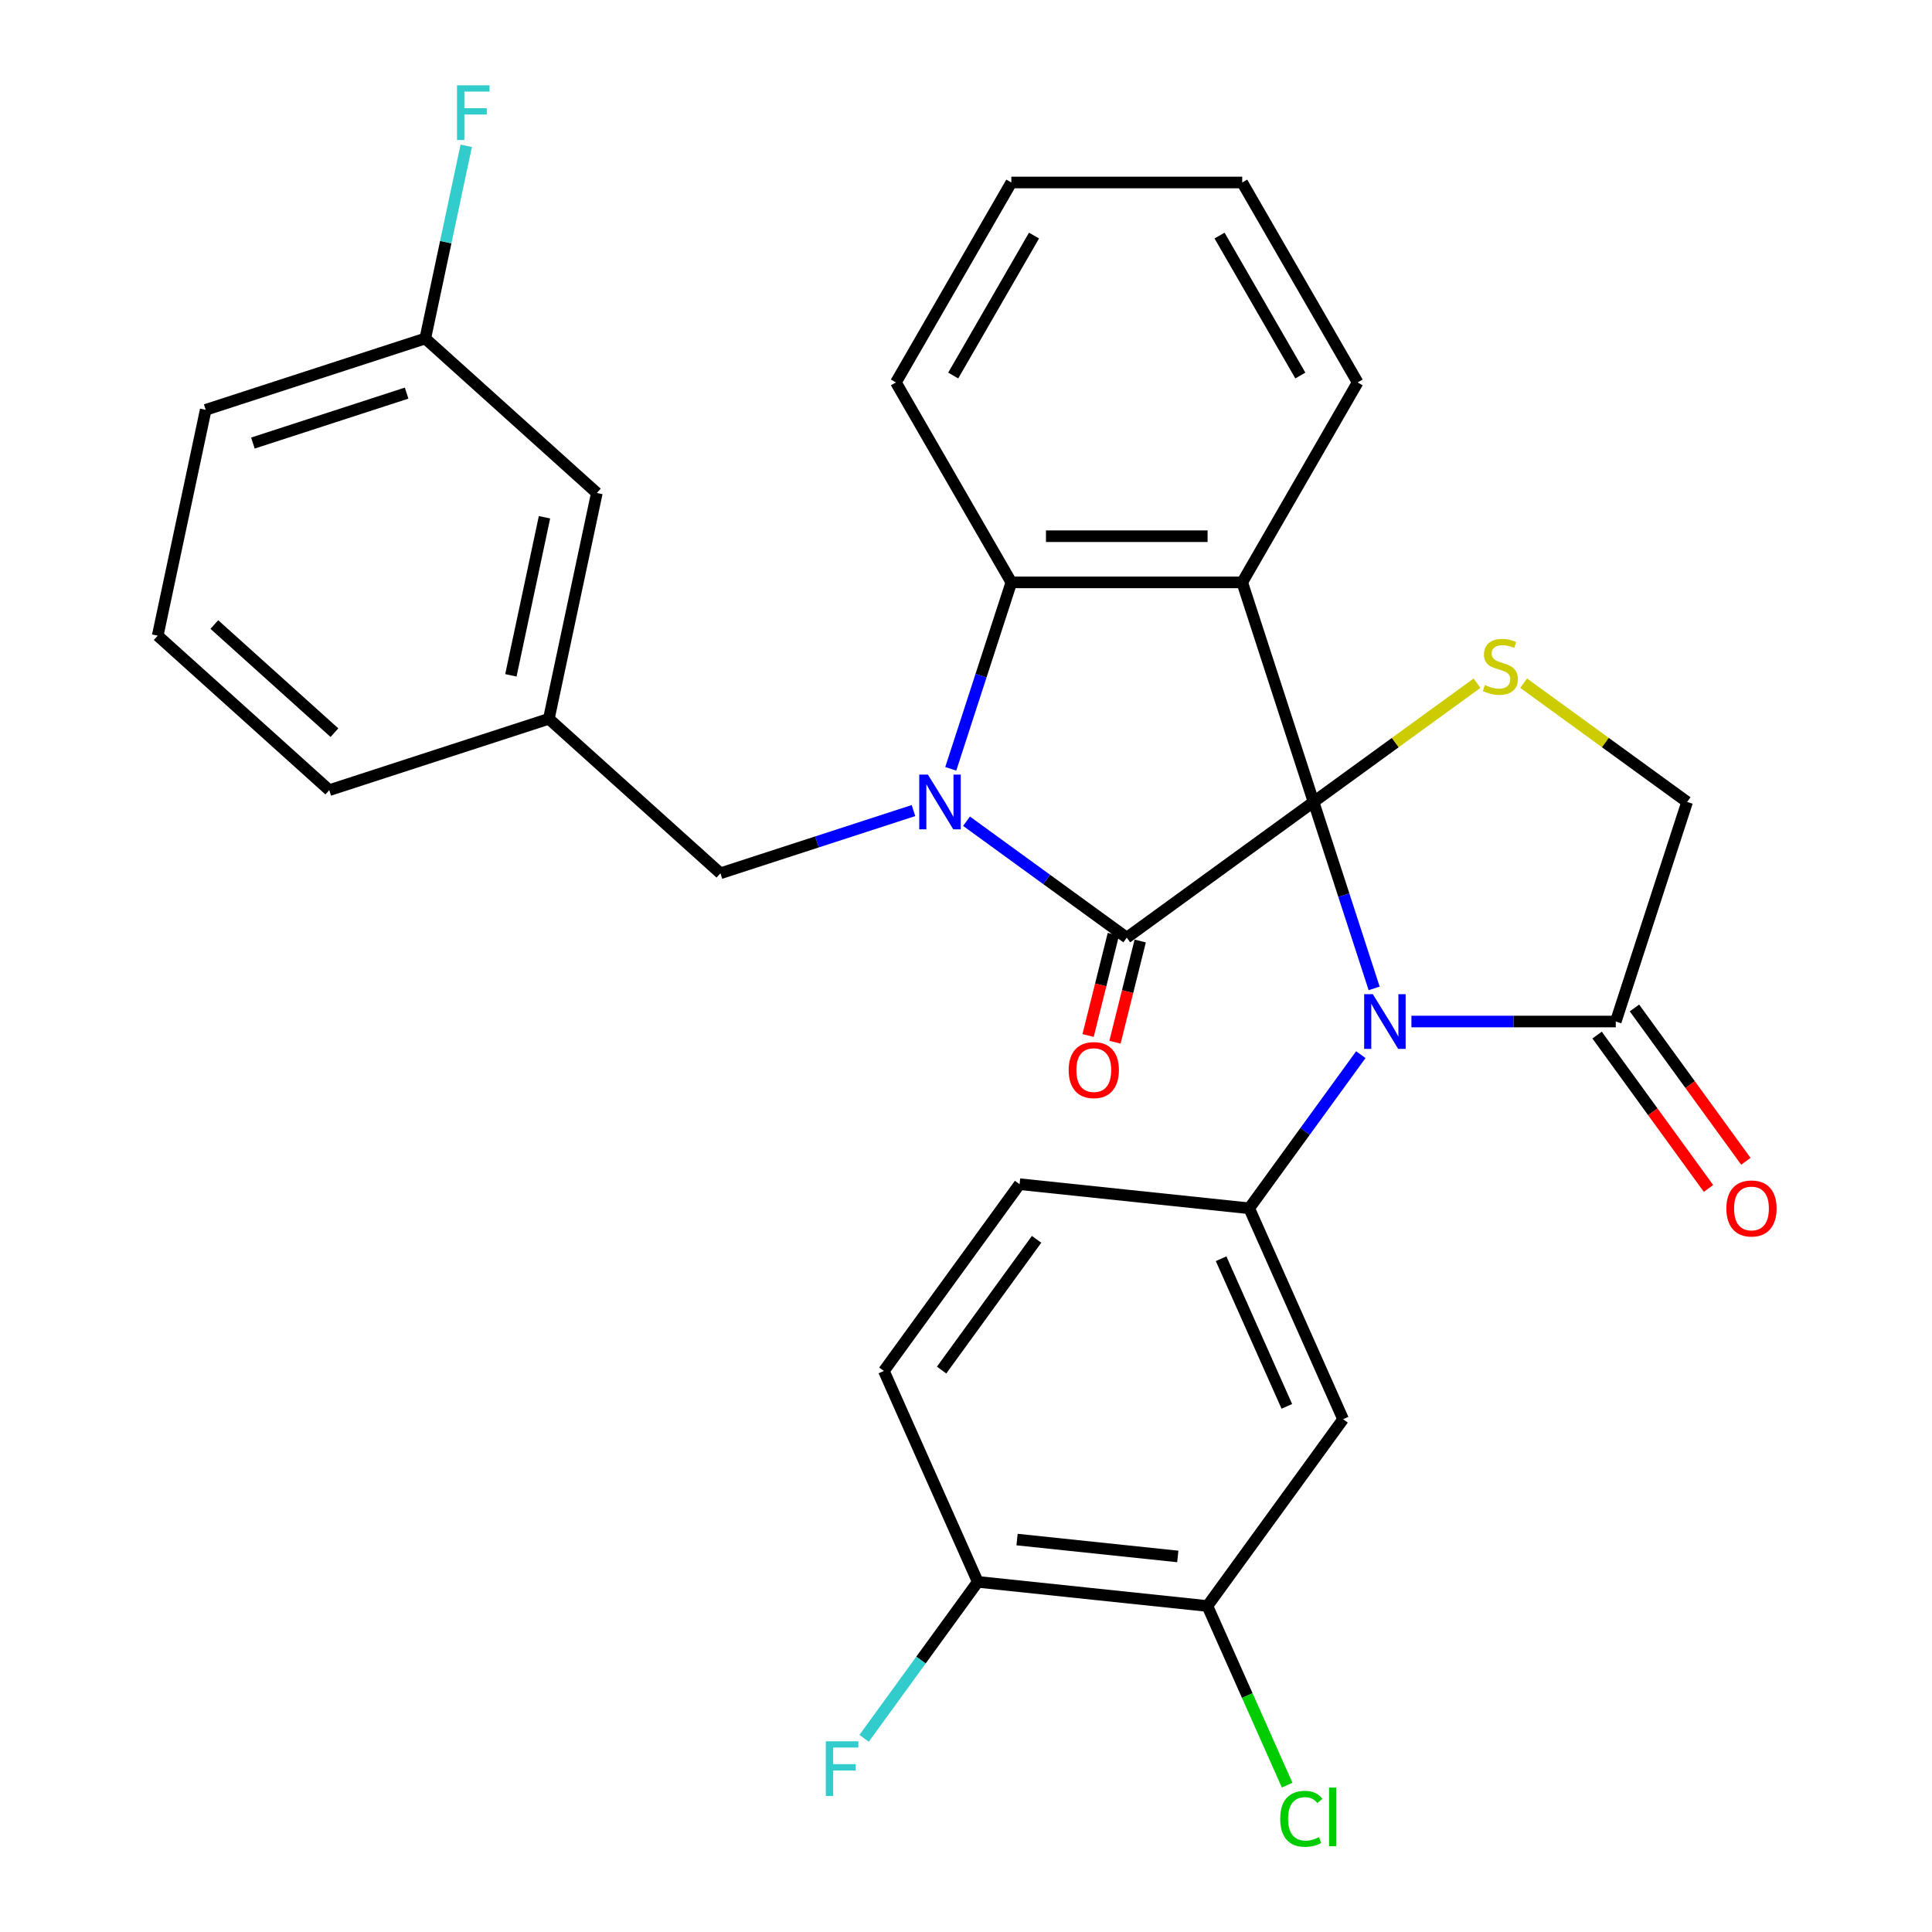 <?xml version='1.0' encoding='iso-8859-1'?>
<svg version='1.1' baseProfile='full'
              xmlns='http://www.w3.org/2000/svg'
                      xmlns:rdkit='http://www.rdkit.org/xml'
                      xmlns:xlink='http://www.w3.org/1999/xlink'
                  xml:space='preserve'
width='1000px' height='1000px' viewBox='0 0 1000 1000'>
<!-- END OF HEADER -->
<rect style='opacity:1.0;fill:#FFFFFF;stroke:none' width='1000' height='1000' x='0' y='0'> </rect>
<path class='bond-0' d='M 679.896,415.088 L 583.219,485.328' style='fill:none;fill-rule:evenodd;stroke:#000000;stroke-width:6px;stroke-linecap:butt;stroke-linejoin:miter;stroke-opacity:1' />
<path class='bond-2' d='M 679.896,415.088 L 695.574,463.339' style='fill:none;fill-rule:evenodd;stroke:#000000;stroke-width:6px;stroke-linecap:butt;stroke-linejoin:miter;stroke-opacity:1' />
<path class='bond-2' d='M 695.574,463.339 L 711.252,511.591' style='fill:none;fill-rule:evenodd;stroke:#0000FF;stroke-width:6px;stroke-linecap:butt;stroke-linejoin:miter;stroke-opacity:1' />
<path class='bond-3' d='M 679.896,415.088 L 642.969,301.437' style='fill:none;fill-rule:evenodd;stroke:#000000;stroke-width:6px;stroke-linecap:butt;stroke-linejoin:miter;stroke-opacity:1' />
<path class='bond-5' d='M 679.896,415.088 L 722.201,384.351' style='fill:none;fill-rule:evenodd;stroke:#000000;stroke-width:6px;stroke-linecap:butt;stroke-linejoin:miter;stroke-opacity:1' />
<path class='bond-5' d='M 722.201,384.351 L 764.506,353.615' style='fill:none;fill-rule:evenodd;stroke:#CCCC00;stroke-width:6px;stroke-linecap:butt;stroke-linejoin:miter;stroke-opacity:1' />
<path class='bond-1' d='M 583.219,485.328 L 541.744,455.194' style='fill:none;fill-rule:evenodd;stroke:#000000;stroke-width:6px;stroke-linecap:butt;stroke-linejoin:miter;stroke-opacity:1' />
<path class='bond-1' d='M 541.744,455.194 L 500.269,425.061' style='fill:none;fill-rule:evenodd;stroke:#0000FF;stroke-width:6px;stroke-linecap:butt;stroke-linejoin:miter;stroke-opacity:1' />
<path class='bond-12' d='M 576.262,483.593 L 569.73,509.784' style='fill:none;fill-rule:evenodd;stroke:#000000;stroke-width:6px;stroke-linecap:butt;stroke-linejoin:miter;stroke-opacity:1' />
<path class='bond-12' d='M 569.73,509.784 L 563.199,535.975' style='fill:none;fill-rule:evenodd;stroke:#FF0000;stroke-width:6px;stroke-linecap:butt;stroke-linejoin:miter;stroke-opacity:1' />
<path class='bond-12' d='M 590.176,487.063 L 583.644,513.254' style='fill:none;fill-rule:evenodd;stroke:#000000;stroke-width:6px;stroke-linecap:butt;stroke-linejoin:miter;stroke-opacity:1' />
<path class='bond-12' d='M 583.644,513.254 L 577.112,539.445' style='fill:none;fill-rule:evenodd;stroke:#FF0000;stroke-width:6px;stroke-linecap:butt;stroke-linejoin:miter;stroke-opacity:1' />
<path class='bond-9' d='M 472.814,419.548 L 422.852,435.781' style='fill:none;fill-rule:evenodd;stroke:#0000FF;stroke-width:6px;stroke-linecap:butt;stroke-linejoin:miter;stroke-opacity:1' />
<path class='bond-9' d='M 422.852,435.781 L 372.891,452.015' style='fill:none;fill-rule:evenodd;stroke:#000000;stroke-width:6px;stroke-linecap:butt;stroke-linejoin:miter;stroke-opacity:1' />
<path class='bond-31' d='M 492.113,397.94 L 507.791,349.688' style='fill:none;fill-rule:evenodd;stroke:#0000FF;stroke-width:6px;stroke-linecap:butt;stroke-linejoin:miter;stroke-opacity:1' />
<path class='bond-31' d='M 507.791,349.688 L 523.469,301.437' style='fill:none;fill-rule:evenodd;stroke:#000000;stroke-width:6px;stroke-linecap:butt;stroke-linejoin:miter;stroke-opacity:1' />
<path class='bond-6' d='M 704.365,545.886 L 675.474,585.651' style='fill:none;fill-rule:evenodd;stroke:#0000FF;stroke-width:6px;stroke-linecap:butt;stroke-linejoin:miter;stroke-opacity:1' />
<path class='bond-6' d='M 675.474,585.651 L 646.584,625.416' style='fill:none;fill-rule:evenodd;stroke:#000000;stroke-width:6px;stroke-linecap:butt;stroke-linejoin:miter;stroke-opacity:1' />
<path class='bond-7' d='M 730.551,528.739 L 783.437,528.739' style='fill:none;fill-rule:evenodd;stroke:#0000FF;stroke-width:6px;stroke-linecap:butt;stroke-linejoin:miter;stroke-opacity:1' />
<path class='bond-7' d='M 783.437,528.739 L 836.324,528.739' style='fill:none;fill-rule:evenodd;stroke:#000000;stroke-width:6px;stroke-linecap:butt;stroke-linejoin:miter;stroke-opacity:1' />
<path class='bond-4' d='M 642.969,301.437 L 523.469,301.437' style='fill:none;fill-rule:evenodd;stroke:#000000;stroke-width:6px;stroke-linecap:butt;stroke-linejoin:miter;stroke-opacity:1' />
<path class='bond-4' d='M 625.044,277.537 L 541.394,277.537' style='fill:none;fill-rule:evenodd;stroke:#000000;stroke-width:6px;stroke-linecap:butt;stroke-linejoin:miter;stroke-opacity:1' />
<path class='bond-18' d='M 642.969,301.437 L 702.719,197.947' style='fill:none;fill-rule:evenodd;stroke:#000000;stroke-width:6px;stroke-linecap:butt;stroke-linejoin:miter;stroke-opacity:1' />
<path class='bond-24' d='M 523.469,301.437 L 463.719,197.947' style='fill:none;fill-rule:evenodd;stroke:#000000;stroke-width:6px;stroke-linecap:butt;stroke-linejoin:miter;stroke-opacity:1' />
<path class='bond-11' d='M 788.641,353.615 L 830.946,384.351' style='fill:none;fill-rule:evenodd;stroke:#CCCC00;stroke-width:6px;stroke-linecap:butt;stroke-linejoin:miter;stroke-opacity:1' />
<path class='bond-11' d='M 830.946,384.351 L 873.251,415.088' style='fill:none;fill-rule:evenodd;stroke:#000000;stroke-width:6px;stroke-linecap:butt;stroke-linejoin:miter;stroke-opacity:1' />
<path class='bond-8' d='M 646.584,625.416 L 695.188,734.584' style='fill:none;fill-rule:evenodd;stroke:#000000;stroke-width:6px;stroke-linecap:butt;stroke-linejoin:miter;stroke-opacity:1' />
<path class='bond-8' d='M 632.041,651.512 L 666.064,727.93' style='fill:none;fill-rule:evenodd;stroke:#000000;stroke-width:6px;stroke-linecap:butt;stroke-linejoin:miter;stroke-opacity:1' />
<path class='bond-13' d='M 646.584,625.416 L 527.738,612.925' style='fill:none;fill-rule:evenodd;stroke:#000000;stroke-width:6px;stroke-linecap:butt;stroke-linejoin:miter;stroke-opacity:1' />
<path class='bond-15' d='M 826.656,535.763 L 855.489,575.448' style='fill:none;fill-rule:evenodd;stroke:#000000;stroke-width:6px;stroke-linecap:butt;stroke-linejoin:miter;stroke-opacity:1' />
<path class='bond-15' d='M 855.489,575.448 L 884.321,615.132' style='fill:none;fill-rule:evenodd;stroke:#FF0000;stroke-width:6px;stroke-linecap:butt;stroke-linejoin:miter;stroke-opacity:1' />
<path class='bond-15' d='M 845.991,521.715 L 874.824,561.4' style='fill:none;fill-rule:evenodd;stroke:#000000;stroke-width:6px;stroke-linecap:butt;stroke-linejoin:miter;stroke-opacity:1' />
<path class='bond-15' d='M 874.824,561.4 L 903.657,601.084' style='fill:none;fill-rule:evenodd;stroke:#FF0000;stroke-width:6px;stroke-linecap:butt;stroke-linejoin:miter;stroke-opacity:1' />
<path class='bond-30' d='M 836.324,528.739 L 873.251,415.088' style='fill:none;fill-rule:evenodd;stroke:#000000;stroke-width:6px;stroke-linecap:butt;stroke-linejoin:miter;stroke-opacity:1' />
<path class='bond-10' d='M 695.188,734.584 L 624.948,831.262' style='fill:none;fill-rule:evenodd;stroke:#000000;stroke-width:6px;stroke-linecap:butt;stroke-linejoin:miter;stroke-opacity:1' />
<path class='bond-16' d='M 372.891,452.015 L 284.085,372.054' style='fill:none;fill-rule:evenodd;stroke:#000000;stroke-width:6px;stroke-linecap:butt;stroke-linejoin:miter;stroke-opacity:1' />
<path class='bond-19' d='M 624.948,831.262 L 645.589,877.622' style='fill:none;fill-rule:evenodd;stroke:#000000;stroke-width:6px;stroke-linecap:butt;stroke-linejoin:miter;stroke-opacity:1' />
<path class='bond-19' d='M 645.589,877.622 L 666.23,923.983' style='fill:none;fill-rule:evenodd;stroke:#00CC00;stroke-width:6px;stroke-linecap:butt;stroke-linejoin:miter;stroke-opacity:1' />
<path class='bond-33' d='M 624.948,831.262 L 506.103,818.771' style='fill:none;fill-rule:evenodd;stroke:#000000;stroke-width:6px;stroke-linecap:butt;stroke-linejoin:miter;stroke-opacity:1' />
<path class='bond-33' d='M 609.62,805.619 L 526.428,796.875' style='fill:none;fill-rule:evenodd;stroke:#000000;stroke-width:6px;stroke-linecap:butt;stroke-linejoin:miter;stroke-opacity:1' />
<path class='bond-17' d='M 527.738,612.925 L 457.498,709.602' style='fill:none;fill-rule:evenodd;stroke:#000000;stroke-width:6px;stroke-linecap:butt;stroke-linejoin:miter;stroke-opacity:1' />
<path class='bond-17' d='M 536.538,641.474 L 487.37,709.149' style='fill:none;fill-rule:evenodd;stroke:#000000;stroke-width:6px;stroke-linecap:butt;stroke-linejoin:miter;stroke-opacity:1' />
<path class='bond-14' d='M 506.103,818.771 L 457.498,709.602' style='fill:none;fill-rule:evenodd;stroke:#000000;stroke-width:6px;stroke-linecap:butt;stroke-linejoin:miter;stroke-opacity:1' />
<path class='bond-21' d='M 506.103,818.771 L 476.687,859.259' style='fill:none;fill-rule:evenodd;stroke:#000000;stroke-width:6px;stroke-linecap:butt;stroke-linejoin:miter;stroke-opacity:1' />
<path class='bond-21' d='M 476.687,859.259 L 447.27,899.747' style='fill:none;fill-rule:evenodd;stroke:#33CCCC;stroke-width:6px;stroke-linecap:butt;stroke-linejoin:miter;stroke-opacity:1' />
<path class='bond-20' d='M 284.085,372.054 L 308.93,255.166' style='fill:none;fill-rule:evenodd;stroke:#000000;stroke-width:6px;stroke-linecap:butt;stroke-linejoin:miter;stroke-opacity:1' />
<path class='bond-20' d='M 264.434,349.552 L 281.826,267.73' style='fill:none;fill-rule:evenodd;stroke:#000000;stroke-width:6px;stroke-linecap:butt;stroke-linejoin:miter;stroke-opacity:1' />
<path class='bond-26' d='M 284.085,372.054 L 170.434,408.982' style='fill:none;fill-rule:evenodd;stroke:#000000;stroke-width:6px;stroke-linecap:butt;stroke-linejoin:miter;stroke-opacity:1' />
<path class='bond-28' d='M 702.719,197.947 L 642.969,94.457' style='fill:none;fill-rule:evenodd;stroke:#000000;stroke-width:6px;stroke-linecap:butt;stroke-linejoin:miter;stroke-opacity:1' />
<path class='bond-28' d='M 673.058,194.373 L 631.233,121.93' style='fill:none;fill-rule:evenodd;stroke:#000000;stroke-width:6px;stroke-linecap:butt;stroke-linejoin:miter;stroke-opacity:1' />
<path class='bond-22' d='M 308.93,255.166 L 220.125,175.205' style='fill:none;fill-rule:evenodd;stroke:#000000;stroke-width:6px;stroke-linecap:butt;stroke-linejoin:miter;stroke-opacity:1' />
<path class='bond-23' d='M 220.125,175.205 L 230.725,125.334' style='fill:none;fill-rule:evenodd;stroke:#000000;stroke-width:6px;stroke-linecap:butt;stroke-linejoin:miter;stroke-opacity:1' />
<path class='bond-23' d='M 230.725,125.334 L 241.325,75.464' style='fill:none;fill-rule:evenodd;stroke:#33CCCC;stroke-width:6px;stroke-linecap:butt;stroke-linejoin:miter;stroke-opacity:1' />
<path class='bond-34' d='M 220.125,175.205 L 106.474,212.132' style='fill:none;fill-rule:evenodd;stroke:#000000;stroke-width:6px;stroke-linecap:butt;stroke-linejoin:miter;stroke-opacity:1' />
<path class='bond-34' d='M 210.462,203.474 L 130.907,229.323' style='fill:none;fill-rule:evenodd;stroke:#000000;stroke-width:6px;stroke-linecap:butt;stroke-linejoin:miter;stroke-opacity:1' />
<path class='bond-32' d='M 463.719,197.947 L 523.469,94.457' style='fill:none;fill-rule:evenodd;stroke:#000000;stroke-width:6px;stroke-linecap:butt;stroke-linejoin:miter;stroke-opacity:1' />
<path class='bond-32' d='M 493.38,194.373 L 535.205,121.93' style='fill:none;fill-rule:evenodd;stroke:#000000;stroke-width:6px;stroke-linecap:butt;stroke-linejoin:miter;stroke-opacity:1' />
<path class='bond-25' d='M 81.628,329.021 L 170.434,408.982' style='fill:none;fill-rule:evenodd;stroke:#000000;stroke-width:6px;stroke-linecap:butt;stroke-linejoin:miter;stroke-opacity:1' />
<path class='bond-25' d='M 110.941,323.254 L 173.105,379.226' style='fill:none;fill-rule:evenodd;stroke:#000000;stroke-width:6px;stroke-linecap:butt;stroke-linejoin:miter;stroke-opacity:1' />
<path class='bond-27' d='M 81.628,329.021 L 106.474,212.132' style='fill:none;fill-rule:evenodd;stroke:#000000;stroke-width:6px;stroke-linecap:butt;stroke-linejoin:miter;stroke-opacity:1' />
<path class='bond-29' d='M 642.969,94.457 L 523.469,94.457' style='fill:none;fill-rule:evenodd;stroke:#000000;stroke-width:6px;stroke-linecap:butt;stroke-linejoin:miter;stroke-opacity:1' />
<path  class='atom-2' d='M 480.282 400.928
L 489.562 415.928
Q 490.482 417.408, 491.962 420.088
Q 493.442 422.768, 493.522 422.928
L 493.522 400.928
L 497.282 400.928
L 497.282 429.248
L 493.402 429.248
L 483.442 412.848
Q 482.282 410.928, 481.042 408.728
Q 479.842 406.528, 479.482 405.848
L 479.482 429.248
L 475.802 429.248
L 475.802 400.928
L 480.282 400.928
' fill='#0000FF'/>
<path  class='atom-3' d='M 710.564 514.579
L 719.844 529.579
Q 720.764 531.059, 722.244 533.739
Q 723.724 536.419, 723.804 536.579
L 723.804 514.579
L 727.564 514.579
L 727.564 542.899
L 723.684 542.899
L 713.724 526.499
Q 712.564 524.579, 711.324 522.379
Q 710.124 520.179, 709.764 519.499
L 709.764 542.899
L 706.084 542.899
L 706.084 514.579
L 710.564 514.579
' fill='#0000FF'/>
<path  class='atom-6' d='M 768.574 354.567
Q 768.894 354.687, 770.214 355.247
Q 771.534 355.807, 772.974 356.167
Q 774.454 356.487, 775.894 356.487
Q 778.574 356.487, 780.134 355.207
Q 781.694 353.887, 781.694 351.607
Q 781.694 350.047, 780.894 349.087
Q 780.134 348.127, 778.934 347.607
Q 777.734 347.087, 775.734 346.487
Q 773.214 345.727, 771.694 345.007
Q 770.214 344.287, 769.134 342.767
Q 768.094 341.247, 768.094 338.687
Q 768.094 335.127, 770.494 332.927
Q 772.934 330.727, 777.734 330.727
Q 781.014 330.727, 784.734 332.287
L 783.814 335.367
Q 780.414 333.967, 777.854 333.967
Q 775.094 333.967, 773.574 335.127
Q 772.054 336.247, 772.094 338.207
Q 772.094 339.727, 772.854 340.647
Q 773.654 341.567, 774.774 342.087
Q 775.934 342.607, 777.854 343.207
Q 780.414 344.007, 781.934 344.807
Q 783.454 345.607, 784.534 347.247
Q 785.654 348.847, 785.654 351.607
Q 785.654 355.527, 783.014 357.647
Q 780.414 359.727, 776.054 359.727
Q 773.534 359.727, 771.614 359.167
Q 769.734 358.647, 767.494 357.727
L 768.574 354.567
' fill='#CCCC00'/>
<path  class='atom-13' d='M 553.144 553.874
Q 553.144 547.074, 556.504 543.274
Q 559.864 539.474, 566.144 539.474
Q 572.424 539.474, 575.784 543.274
Q 579.144 547.074, 579.144 553.874
Q 579.144 560.754, 575.744 564.674
Q 572.344 568.554, 566.144 568.554
Q 559.904 568.554, 556.504 564.674
Q 553.144 560.794, 553.144 553.874
M 566.144 565.354
Q 570.464 565.354, 572.784 562.474
Q 575.144 559.554, 575.144 553.874
Q 575.144 548.314, 572.784 545.514
Q 570.464 542.674, 566.144 542.674
Q 561.824 542.674, 559.464 545.474
Q 557.144 548.274, 557.144 553.874
Q 557.144 559.594, 559.464 562.474
Q 561.824 565.354, 566.144 565.354
' fill='#FF0000'/>
<path  class='atom-16' d='M 893.564 625.496
Q 893.564 618.696, 896.924 614.896
Q 900.284 611.096, 906.564 611.096
Q 912.844 611.096, 916.204 614.896
Q 919.564 618.696, 919.564 625.496
Q 919.564 632.376, 916.164 636.296
Q 912.764 640.176, 906.564 640.176
Q 900.324 640.176, 896.924 636.296
Q 893.564 632.416, 893.564 625.496
M 906.564 636.976
Q 910.884 636.976, 913.204 634.096
Q 915.564 631.176, 915.564 625.496
Q 915.564 619.936, 913.204 617.136
Q 910.884 614.296, 906.564 614.296
Q 902.244 614.296, 899.884 617.096
Q 897.564 619.896, 897.564 625.496
Q 897.564 631.216, 899.884 634.096
Q 902.244 636.976, 906.564 636.976
' fill='#FF0000'/>
<path  class='atom-20' d='M 662.633 941.41
Q 662.633 934.37, 665.913 930.69
Q 669.233 926.97, 675.513 926.97
Q 681.353 926.97, 684.473 931.09
L 681.833 933.25
Q 679.553 930.25, 675.513 930.25
Q 671.233 930.25, 668.953 933.13
Q 666.713 935.97, 666.713 941.41
Q 666.713 947.01, 669.033 949.89
Q 671.393 952.77, 675.953 952.77
Q 679.073 952.77, 682.713 950.89
L 683.833 953.89
Q 682.353 954.85, 680.113 955.41
Q 677.873 955.97, 675.393 955.97
Q 669.233 955.97, 665.913 952.21
Q 662.633 948.45, 662.633 941.41
' fill='#00CC00'/>
<path  class='atom-20' d='M 687.913 925.25
L 691.593 925.25
L 691.593 955.61
L 687.913 955.61
L 687.913 925.25
' fill='#00CC00'/>
<path  class='atom-22' d='M 427.443 901.288
L 444.283 901.288
L 444.283 904.528
L 431.243 904.528
L 431.243 913.128
L 442.843 913.128
L 442.843 916.408
L 431.243 916.408
L 431.243 929.608
L 427.443 929.608
L 427.443 901.288
' fill='#33CCCC'/>
<path  class='atom-24' d='M 236.55 44.156
L 253.39 44.156
L 253.39 47.396
L 240.35 47.396
L 240.35 55.996
L 251.95 55.996
L 251.95 59.276
L 240.35 59.276
L 240.35 72.476
L 236.55 72.476
L 236.55 44.156
' fill='#33CCCC'/>
</svg>
